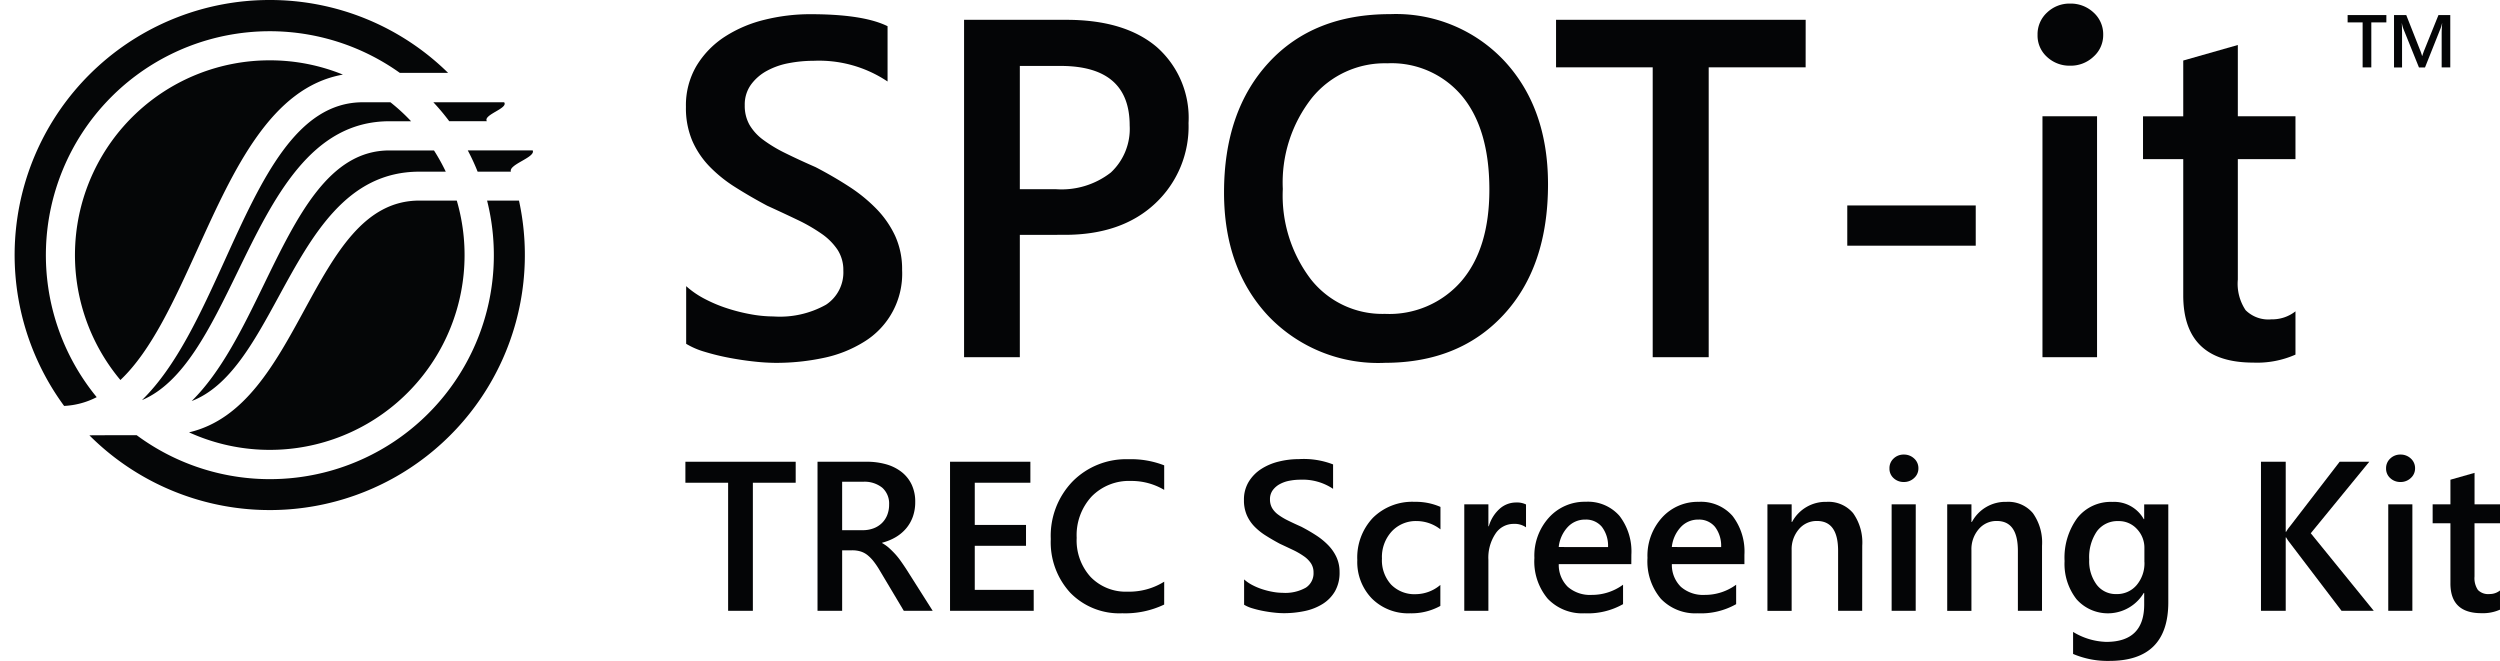 <?xml version="1.0" encoding="UTF-8"?>
<svg xmlns="http://www.w3.org/2000/svg" xmlns:xlink="http://www.w3.org/1999/xlink" id="Group_40995" data-name="Group 40995" width="240.55" height="63.592" viewBox="0 0 240.55 63.592">
  <defs>
    <clipPath id="clip-path">
      <rect id="Rectangle_13760" data-name="Rectangle 13760" width="240.55" height="63.592" fill="none"></rect>
    </clipPath>
  </defs>
  <g id="Group_40723" data-name="Group 40723" clip-path="url(#clip-path)">
    <path id="Path_54100" data-name="Path 54100" d="M29.921,5.806A18.731,18.731,0,0,0,15.549,36.565c2.98-2.816,5.182-7.666,7.469-12.7,3.463-7.61,7.034-15.459,13.941-16.687a18.615,18.615,0,0,0-7.038-1.373m0,0A18.731,18.731,0,0,0,15.549,36.565c2.98-2.816,5.182-7.666,7.469-12.7,3.463-7.61,7.034-15.459,13.941-16.687a18.615,18.615,0,0,0-7.038-1.373m0,0A18.731,18.731,0,0,0,15.549,36.565c2.98-2.816,5.182-7.666,7.469-12.7,3.463-7.61,7.034-15.459,13.941-16.687a18.615,18.615,0,0,0-7.038-1.373m0,0A18.731,18.731,0,0,0,15.549,36.565c2.98-2.816,5.182-7.666,7.469-12.7,3.463-7.61,7.034-15.459,13.941-16.687a18.615,18.615,0,0,0-7.038-1.373m0,0A18.731,18.731,0,0,0,15.549,36.565c2.98-2.816,5.182-7.666,7.469-12.7,3.463-7.61,7.034-15.459,13.941-16.687a18.615,18.615,0,0,0-7.038-1.373m0,0A18.731,18.731,0,0,0,15.549,36.565c2.98-2.816,5.182-7.666,7.469-12.7,3.463-7.61,7.034-15.459,13.941-16.687a18.615,18.615,0,0,0-7.038-1.373m0,0A18.731,18.731,0,0,0,15.549,36.565c2.98-2.816,5.182-7.666,7.469-12.7,3.463-7.61,7.034-15.459,13.941-16.687a18.615,18.615,0,0,0-7.038-1.373m0,0A18.731,18.731,0,0,0,15.549,36.565c2.98-2.816,5.182-7.666,7.469-12.7,3.463-7.61,7.034-15.459,13.941-16.687a18.615,18.615,0,0,0-7.038-1.373m0,0A18.731,18.731,0,0,0,15.549,36.565c2.98-2.816,5.182-7.666,7.469-12.7,3.463-7.61,7.034-15.459,13.941-16.687a18.615,18.615,0,0,0-7.038-1.373m0,0A18.731,18.731,0,0,0,15.549,36.565c2.98-2.816,5.182-7.666,7.469-12.7,3.463-7.61,7.034-15.459,13.941-16.687a18.615,18.615,0,0,0-7.038-1.373M41.528,9.84H38.88c-6.373,0-9.733,7.381-13.285,15.2-2.3,5.047-4.635,10.2-7.971,13.458,4.016-1.692,6.546-6.893,9.2-12.338,3.467-7.127,7.057-14.494,14.611-14.494h2.08A17.837,17.837,0,0,0,41.528,9.84M29.921,5.806A18.731,18.731,0,0,0,15.549,36.565c2.98-2.816,5.182-7.666,7.469-12.7,3.463-7.61,7.034-15.459,13.941-16.687a18.615,18.615,0,0,0-7.038-1.373M47.915,19.3h-3.6c-5.328,0-8.121,5.131-11.082,10.557C30.413,35.028,27.508,40.351,22.152,41.6A18.741,18.741,0,0,0,47.915,19.3M29.921,5.806A18.731,18.731,0,0,0,15.549,36.565c2.98-2.816,5.182-7.666,7.469-12.7,3.463-7.61,7.034-15.459,13.941-16.687a18.615,18.615,0,0,0-7.038-1.373m0,0A18.731,18.731,0,0,0,15.549,36.565c2.98-2.816,5.182-7.666,7.469-12.7,3.463-7.61,7.034-15.459,13.941-16.687a18.615,18.615,0,0,0-7.038-1.373m0,0A18.731,18.731,0,0,0,15.549,36.565c2.98-2.816,5.182-7.666,7.469-12.7,3.463-7.61,7.034-15.459,13.941-16.687a18.615,18.615,0,0,0-7.038-1.373m0,0A18.731,18.731,0,0,0,15.549,36.565c2.98-2.816,5.182-7.666,7.469-12.7,3.463-7.61,7.034-15.459,13.941-16.687a18.615,18.615,0,0,0-7.038-1.373m0,0A18.731,18.731,0,0,0,15.549,36.565c2.98-2.816,5.182-7.666,7.469-12.7,3.463-7.61,7.034-15.459,13.941-16.687a18.615,18.615,0,0,0-7.038-1.373m0,0A18.731,18.731,0,0,0,15.549,36.565c2.98-2.816,5.182-7.666,7.469-12.7,3.463-7.61,7.034-15.459,13.941-16.687a18.615,18.615,0,0,0-7.038-1.373m0,0A18.731,18.731,0,0,0,15.549,36.565c2.98-2.816,5.182-7.666,7.469-12.7,3.463-7.61,7.034-15.459,13.941-16.687a18.615,18.615,0,0,0-7.038-1.373m0,0A18.731,18.731,0,0,0,15.549,36.565c2.98-2.816,5.182-7.666,7.469-12.7,3.463-7.61,7.034-15.459,13.941-16.687a18.615,18.615,0,0,0-7.038-1.373m0,0A18.731,18.731,0,0,0,15.549,36.565c2.98-2.816,5.182-7.666,7.469-12.7,3.463-7.61,7.034-15.459,13.941-16.687a18.615,18.615,0,0,0-7.038-1.373M41.528,9.84H38.88c-6.373,0-9.733,7.381-13.285,15.2-2.3,5.047-4.635,10.2-7.971,13.458,4.016-1.692,6.546-6.893,9.2-12.338,3.467-7.127,7.057-14.494,14.611-14.494h2.08A17.837,17.837,0,0,0,41.528,9.84m10.943,0H45.661a21.085,21.085,0,0,1,1.528,1.823h3.618c-.384-.628,2.1-1.232,1.664-1.823M29.921,0A24.534,24.534,0,0,0,10.132,39.058a7.63,7.63,0,0,0,3.135-.844,21.543,21.543,0,0,1,29.17-31.2h4.644A24.445,24.445,0,0,0,29.921,0m15.8,14.475H41.434c-5.8,0-8.852,6.27-12.085,12.914-2.02,4.156-4.086,8.388-6.944,11.2,3.655-1.406,5.965-5.632,8.378-10.061,3.219-5.9,6.546-12.01,13.528-12.01h2.544a18.818,18.818,0,0,0-1.134-2.043M53.9,19.3H50.83a21.547,21.547,0,0,1-33.72,22.572H15.263l-2.7.014A24.543,24.543,0,0,0,53.9,19.3m1.308-4.826H48.974a20.185,20.185,0,0,1,.946,2.043h3.2c-.239-.7,2.4-1.378,2.1-2.043m-7.3,4.826h-3.6c-5.328,0-8.121,5.131-11.082,10.557C30.413,35.028,27.508,40.351,22.152,41.6A18.741,18.741,0,0,0,47.915,19.3" transform="translate(-3.963 0)" fill="#050607"></path>
    <path id="Path_54101" data-name="Path 54101" d="M24.909,159.717h.056v0a.226.226,0,0,0-.056,0" transform="translate(-18.379 -117.843)" fill="#050607"></path>
    <path id="Path_54102" data-name="Path 54102" d="M.053,63.243H0a.2.2,0,0,1,.049,0Z" transform="translate(0 -46.661)" fill="#050607"></path>
    <path id="Path_54103" data-name="Path 54103" d="M251.8,36.918V31.371a8.559,8.559,0,0,0,1.777,1.222,13.7,13.7,0,0,0,2.185.917,17.168,17.168,0,0,0,2.309.577,12.313,12.313,0,0,0,2.128.2,9.08,9.08,0,0,0,5.06-1.132,3.723,3.723,0,0,0,1.664-3.282,3.579,3.579,0,0,0-.555-2,5.826,5.826,0,0,0-1.55-1.551,16.365,16.365,0,0,0-2.343-1.347q-1.347-.644-2.886-1.347-1.653-.883-3.079-1.788a13.259,13.259,0,0,1-2.479-2,8.376,8.376,0,0,1-1.653-2.479,8.069,8.069,0,0,1-.6-3.237,7.471,7.471,0,0,1,1.03-3.973,8.7,8.7,0,0,1,2.716-2.785,12.449,12.449,0,0,1,3.837-1.63,18.232,18.232,0,0,1,4.392-.532q5.093,0,7.425,1.155v5.32a11.859,11.859,0,0,0-7.108-1.992,12.753,12.753,0,0,0-2.388.226,7.1,7.1,0,0,0-2.128.747,4.6,4.6,0,0,0-1.528,1.336,3.272,3.272,0,0,0-.589,1.969,3.723,3.723,0,0,0,.453,1.879,4.839,4.839,0,0,0,1.324,1.449,13.513,13.513,0,0,0,2.128,1.279q1.256.623,2.909,1.347,1.7.883,3.2,1.856a15.125,15.125,0,0,1,2.648,2.151,9.457,9.457,0,0,1,1.811,2.614,7.684,7.684,0,0,1,.668,3.271,7.678,7.678,0,0,1-3.679,6.927,11.949,11.949,0,0,1-3.883,1.539,21.905,21.905,0,0,1-4.641.475,19.877,19.877,0,0,1-2-.124q-1.188-.125-2.434-.362a22.428,22.428,0,0,1-2.354-.577,7.456,7.456,0,0,1-1.788-.77" transform="translate(-185.777 -3.838)" fill="#040506"></path>
    <path id="Path_54104" data-name="Path 54104" d="M359.216,27.966V39.738h-5.365V7.275H363.7q5.591,0,8.67,2.6a9.08,9.08,0,0,1,3.079,7.335,10.133,10.133,0,0,1-3.215,7.742q-3.215,3.011-8.693,3.011Zm0-16.254V23.574H362.7a7.709,7.709,0,0,0,5.274-1.607,5.737,5.737,0,0,0,1.811-4.528q0-5.727-6.655-5.727Z" transform="translate(-261.088 -5.368)" fill="#040506"></path>
    <path id="Path_54105" data-name="Path 54105" d="M464.732,38.752a14.6,14.6,0,0,1-11.24-4.55q-4.223-4.55-4.222-11.84,0-7.832,4.3-12.5T465.253,5.2a14.276,14.276,0,0,1,11.013,4.528q4.176,4.528,4.177,11.839,0,7.946-4.279,12.564t-11.432,4.618m.249-28.818a9.031,9.031,0,0,0-7.256,3.328,13.164,13.164,0,0,0-2.8,8.761,13.29,13.29,0,0,0,2.716,8.715,8.759,8.759,0,0,0,7.108,3.305,9.178,9.178,0,0,0,7.357-3.147q2.694-3.146,2.694-8.806,0-5.818-2.614-8.987a8.841,8.841,0,0,0-7.21-3.169" transform="translate(-331.493 -3.839)" fill="#040506"></path>
    <path id="Path_54106" data-name="Path 54106" d="M595.133,11.848h-9.327v27.89h-5.388V11.848h-9.3V7.275h24.019Z" transform="translate(-421.395 -5.368)" fill="#040506"></path>
    <rect id="Rectangle_13759" data-name="Rectangle 13759" width="12.36" height="3.871" transform="translate(177.745 19.769)" fill="#040506"></rect>
    <path id="Path_54107" data-name="Path 54107" d="M751,7.293a3.157,3.157,0,0,1-2.207-.838,2.756,2.756,0,0,1-.917-2.128,2.826,2.826,0,0,1,.917-2.15A3.113,3.113,0,0,1,751,1.317a3.209,3.209,0,0,1,2.264.86,2.81,2.81,0,0,1,.928,2.15,2.772,2.772,0,0,1-.928,2.094A3.184,3.184,0,0,1,751,7.293m2.6,28.048h-5.252V12.16h5.252Z" transform="translate(-551.822 -0.972)" fill="#040506"></path>
    <path id="Path_54108" data-name="Path 54108" d="M801.235,46.307a9.108,9.108,0,0,1-4.052.769q-6.746,0-6.746-6.474V27.5h-3.871v-4.12h3.871V18.01l5.252-1.494v6.859h5.546V27.5h-5.546V39.086a4.568,4.568,0,0,0,.747,2.943,3.1,3.1,0,0,0,2.49.883,3.612,3.612,0,0,0,2.309-.77Z" transform="translate(-580.365 -12.186)" fill="#040506"></path>
    <path id="Path_54109" data-name="Path 54109" d="M865.393,6.229h-1.448v4.329h-.836V6.229h-1.444v-.71h3.729Z" transform="translate(-635.777 -4.072)" fill="#040506"></path>
    <path id="Path_54110" data-name="Path 54110" d="M884.114,10.558h-.829V7.3q0-.4.049-.98h-.014a3.4,3.4,0,0,1-.137.474l-1.5,3.767H881.1l-1.508-3.739a3.577,3.577,0,0,1-.133-.5h-.014q.028.3.028.988v3.254H878.7V5.519h1.177L881.2,8.875a4.984,4.984,0,0,1,.2.576h.018q.13-.4.211-.59l1.349-3.342h1.135Z" transform="translate(-648.348 -4.072)" fill="#040506"></path>
    <path id="Path_54111" data-name="Path 54111" d="M262.177,171.495h-4.121v12.322h-2.38V171.495h-4.111v-2.02h10.612Z" transform="translate(-185.616 -125.046)" fill="#040506"></path>
    <path id="Path_54112" data-name="Path 54112" d="M311.139,183.817h-2.78l-2.291-3.841a8.02,8.02,0,0,0-.605-.905,3.652,3.652,0,0,0-.6-.615,2.03,2.03,0,0,0-.665-.35,2.767,2.767,0,0,0-.81-.11h-.96v5.821h-2.37V169.474h4.721a6.824,6.824,0,0,1,1.86.24,4.323,4.323,0,0,1,1.48.725,3.387,3.387,0,0,1,.985,1.21,3.816,3.816,0,0,1,.355,1.7,4.148,4.148,0,0,1-.225,1.4,3.63,3.63,0,0,1-.64,1.13,3.92,3.92,0,0,1-1,.845,5,5,0,0,1-1.315.54v.04a3.682,3.682,0,0,1,.68.485q.29.265.55.545a6.548,6.548,0,0,1,.515.635q.255.355.565.825ZM302.427,171.4v4.661h1.98a2.93,2.93,0,0,0,1.015-.17,2.322,2.322,0,0,0,.805-.49,2.22,2.22,0,0,0,.53-.78,2.676,2.676,0,0,0,.19-1.03,2.048,2.048,0,0,0-.65-1.61,2.722,2.722,0,0,0-1.87-.58Z" transform="translate(-221.396 -125.046)" fill="#040506"></path>
    <path id="Path_54113" data-name="Path 54113" d="M356.752,183.817H348.7V169.474h7.731v2.02h-5.351v4.061h4.931v2.01h-4.931v4.241h5.671Z" transform="translate(-257.288 -125.046)" fill="#040506"></path>
    <path id="Path_54114" data-name="Path 54114" d="M396.583,182.541a8.694,8.694,0,0,1-4.031.84,6.59,6.59,0,0,1-5-1.971,7.178,7.178,0,0,1-1.88-5.171,7.529,7.529,0,0,1,2.116-5.561,7.236,7.236,0,0,1,5.346-2.12,8.761,8.761,0,0,1,3.451.59v2.36a6.159,6.159,0,0,0-3.2-.86,5.024,5.024,0,0,0-3.776,1.49,5.475,5.475,0,0,0-1.445,3.981,5.221,5.221,0,0,0,1.35,3.776,4.7,4.7,0,0,0,3.551,1.405,6.358,6.358,0,0,0,3.521-.96Z" transform="translate(-284.566 -124.371)" fill="#040506"></path>
    <path id="Path_54115" data-name="Path 54115" d="M456.607,182.571v-2.45a3.773,3.773,0,0,0,.785.54,6.074,6.074,0,0,0,.965.405,7.594,7.594,0,0,0,1.02.255,5.438,5.438,0,0,0,.94.09,4.012,4.012,0,0,0,2.235-.5,1.646,1.646,0,0,0,.735-1.45,1.583,1.583,0,0,0-.245-.885,2.573,2.573,0,0,0-.685-.685,7.212,7.212,0,0,0-1.035-.6q-.6-.285-1.275-.6-.73-.39-1.36-.79a5.845,5.845,0,0,1-1.1-.885,3.7,3.7,0,0,1-.73-1.1,3.564,3.564,0,0,1-.265-1.43,3.3,3.3,0,0,1,.455-1.755,3.843,3.843,0,0,1,1.2-1.23,5.5,5.5,0,0,1,1.7-.72,8.06,8.06,0,0,1,1.94-.235,7.832,7.832,0,0,1,3.281.51v2.35a5.241,5.241,0,0,0-3.141-.88,5.634,5.634,0,0,0-1.055.1,3.143,3.143,0,0,0-.94.33,2.041,2.041,0,0,0-.675.59,1.447,1.447,0,0,0-.26.87,1.644,1.644,0,0,0,.2.83,2.137,2.137,0,0,0,.585.64,5.978,5.978,0,0,0,.94.565q.555.275,1.285.6.75.39,1.415.82a6.68,6.68,0,0,1,1.17.95,4.178,4.178,0,0,1,.8,1.155,3.4,3.4,0,0,1,.3,1.445,3.582,3.582,0,0,1-.44,1.84,3.545,3.545,0,0,1-1.185,1.22,5.275,5.275,0,0,1-1.715.68,9.672,9.672,0,0,1-2.05.21,8.733,8.733,0,0,1-.885-.055q-.525-.055-1.075-.16a9.91,9.91,0,0,1-1.04-.255,3.294,3.294,0,0,1-.79-.34" transform="translate(-336.899 -124.37)" fill="#040506"></path>
    <path id="Path_54116" data-name="Path 54116" d="M506.174,194.213a5.723,5.723,0,0,1-2.911.71,4.929,4.929,0,0,1-3.681-1.425,5.049,5.049,0,0,1-1.4-3.7,5.557,5.557,0,0,1,1.505-4.065,5.381,5.381,0,0,1,4.026-1.535,5.878,5.878,0,0,1,2.471.49v2.16a3.743,3.743,0,0,0-2.28-.8,3.168,3.168,0,0,0-2.41,1,3.637,3.637,0,0,0-.94,2.605,3.47,3.47,0,0,0,.885,2.511,3.142,3.142,0,0,0,2.375.92,3.712,3.712,0,0,0,2.36-.89Z" transform="translate(-367.583 -135.912)" fill="#040506"></path>
    <path id="Path_54117" data-name="Path 54117" d="M543.383,186.821a1.924,1.924,0,0,0-1.21-.33,2.071,2.071,0,0,0-1.72.93,4.159,4.159,0,0,0-.69,2.53v4.9h-2.32V184.611h2.32v2.111h.04a3.569,3.569,0,0,1,1.045-1.685,2.36,2.36,0,0,1,1.575-.605,1.96,1.96,0,0,1,.96.19Z" transform="translate(-396.55 -136.082)" fill="#040506"></path>
    <path id="Path_54118" data-name="Path 54118" d="M572.489,190.193h-6.981a2.951,2.951,0,0,0,.875,2.191,3.256,3.256,0,0,0,2.3.77,5.062,5.062,0,0,0,3.011-.98v1.87a6.876,6.876,0,0,1-3.7.88,4.581,4.581,0,0,1-3.546-1.4,5.58,5.58,0,0,1-1.285-3.926,5.456,5.456,0,0,1,1.415-3.9,4.629,4.629,0,0,1,3.515-1.505,4.038,4.038,0,0,1,3.251,1.35,5.608,5.608,0,0,1,1.15,3.751Zm-2.24-1.64a2.99,2.99,0,0,0-.59-1.945,1.971,1.971,0,0,0-1.6-.7,2.251,2.251,0,0,0-1.7.73,3.334,3.334,0,0,0-.855,1.91Z" transform="translate(-415.524 -135.913)" fill="#040506"></path>
    <path id="Path_54119" data-name="Path 54119" d="M614,190.193h-6.981a2.951,2.951,0,0,0,.875,2.191,3.256,3.256,0,0,0,2.3.77,5.062,5.062,0,0,0,3.01-.98v1.87a6.876,6.876,0,0,1-3.7.88,4.582,4.582,0,0,1-3.546-1.4,5.58,5.58,0,0,1-1.285-3.926,5.457,5.457,0,0,1,1.415-3.9A4.629,4.629,0,0,1,609.6,184.2a4.038,4.038,0,0,1,3.251,1.35A5.608,5.608,0,0,1,614,189.3Zm-2.241-1.64a2.989,2.989,0,0,0-.59-1.945,1.972,1.972,0,0,0-1.6-.7,2.252,2.252,0,0,0-1.7.73,3.333,3.333,0,0,0-.855,1.91Z" transform="translate(-446.152 -135.913)" fill="#040506"></path>
    <path id="Path_54120" data-name="Path 54120" d="M657.817,194.683H655.5v-5.771q0-2.871-2.03-2.871a2.216,2.216,0,0,0-1.75.8,2.95,2.95,0,0,0-.69,2.005v5.841H648.7V184.441h2.331v1.7h.04a3.651,3.651,0,0,1,3.321-1.94,3.093,3.093,0,0,1,2.551,1.085,4.875,4.875,0,0,1,.88,3.136Z" transform="translate(-478.638 -135.912)" fill="#040506"></path>
    <path id="Path_54121" data-name="Path 54121" d="M694.866,169.482a1.4,1.4,0,0,1-.975-.37,1.218,1.218,0,0,1-.4-.94,1.249,1.249,0,0,1,.4-.95,1.374,1.374,0,0,1,.975-.38,1.417,1.417,0,0,1,1,.38,1.242,1.242,0,0,1,.41.95,1.225,1.225,0,0,1-.41.925,1.407,1.407,0,0,1-1,.385m1.15,12.392H693.7V171.633h2.321Z" transform="translate(-511.687 -123.104)" fill="#040506"></path>
    <path id="Path_54122" data-name="Path 54122" d="M723.821,194.683H721.5v-5.771q0-2.871-2.03-2.871a2.216,2.216,0,0,0-1.75.8,2.95,2.95,0,0,0-.69,2.005v5.841H714.7V184.441h2.331v1.7h.04a3.651,3.651,0,0,1,3.321-1.94,3.094,3.094,0,0,1,2.551,1.085,4.875,4.875,0,0,1,.88,3.136Z" transform="translate(-527.339 -135.912)" fill="#040506"></path>
    <path id="Path_54123" data-name="Path 54123" d="M767.755,193.864q0,5.641-5.671,5.641a8.448,8.448,0,0,1-3.491-.67v-2.12a6.462,6.462,0,0,0,3.191.96q3.651,0,3.651-3.591v-1.12h-.04a4.025,4.025,0,0,1-6.476.6,5.522,5.522,0,0,1-1.145-3.666,6.467,6.467,0,0,1,1.23-4.151,4.091,4.091,0,0,1,3.381-1.54,3.258,3.258,0,0,1,3.01,1.66h.04v-1.42h2.32Zm-2.3-3.871v-1.33a2.606,2.606,0,0,0-.715-1.845,2.342,2.342,0,0,0-1.785-.765,2.454,2.454,0,0,0-2.065.975,4.4,4.4,0,0,0-.745,2.726,3.786,3.786,0,0,0,.715,2.415,2.294,2.294,0,0,0,1.9.905,2.46,2.46,0,0,0,1.95-.865,3.26,3.26,0,0,0,.75-2.215" transform="translate(-559.121 -135.913)" fill="#040506"></path>
    <path id="Path_54124" data-name="Path 54124" d="M840.7,183.817h-3.1l-4.991-6.561a3.576,3.576,0,0,1-.34-.5h-.04v7.061h-2.381V169.474h2.381v6.741h.04a3.284,3.284,0,0,1,.34-.49l4.811-6.251h2.85l-5.631,6.881Z" transform="translate(-612.297 -125.046)" fill="#040506"></path>
    <path id="Path_54125" data-name="Path 54125" d="M877.16,169.482a1.4,1.4,0,0,1-.975-.37,1.218,1.218,0,0,1-.405-.94,1.249,1.249,0,0,1,.405-.95,1.374,1.374,0,0,1,.975-.38,1.417,1.417,0,0,1,1,.38,1.241,1.241,0,0,1,.41.95,1.224,1.224,0,0,1-.41.925,1.407,1.407,0,0,1-1,.385m1.15,12.392H875.99V171.633h2.321Z" transform="translate(-646.192 -123.104)" fill="#040506"></path>
    <path id="Path_54126" data-name="Path 54126" d="M899.352,186.719a4.023,4.023,0,0,1-1.79.34q-2.981,0-2.98-2.861v-5.791h-1.711v-1.82h1.711v-2.37l2.32-.66v3.03h2.451v1.82H896.9v5.121a2.017,2.017,0,0,0,.33,1.3,1.37,1.37,0,0,0,1.1.39,1.6,1.6,0,0,0,1.02-.34Z" transform="translate(-658.802 -128.059)" fill="#040506"></path>
  </g>
</svg>
